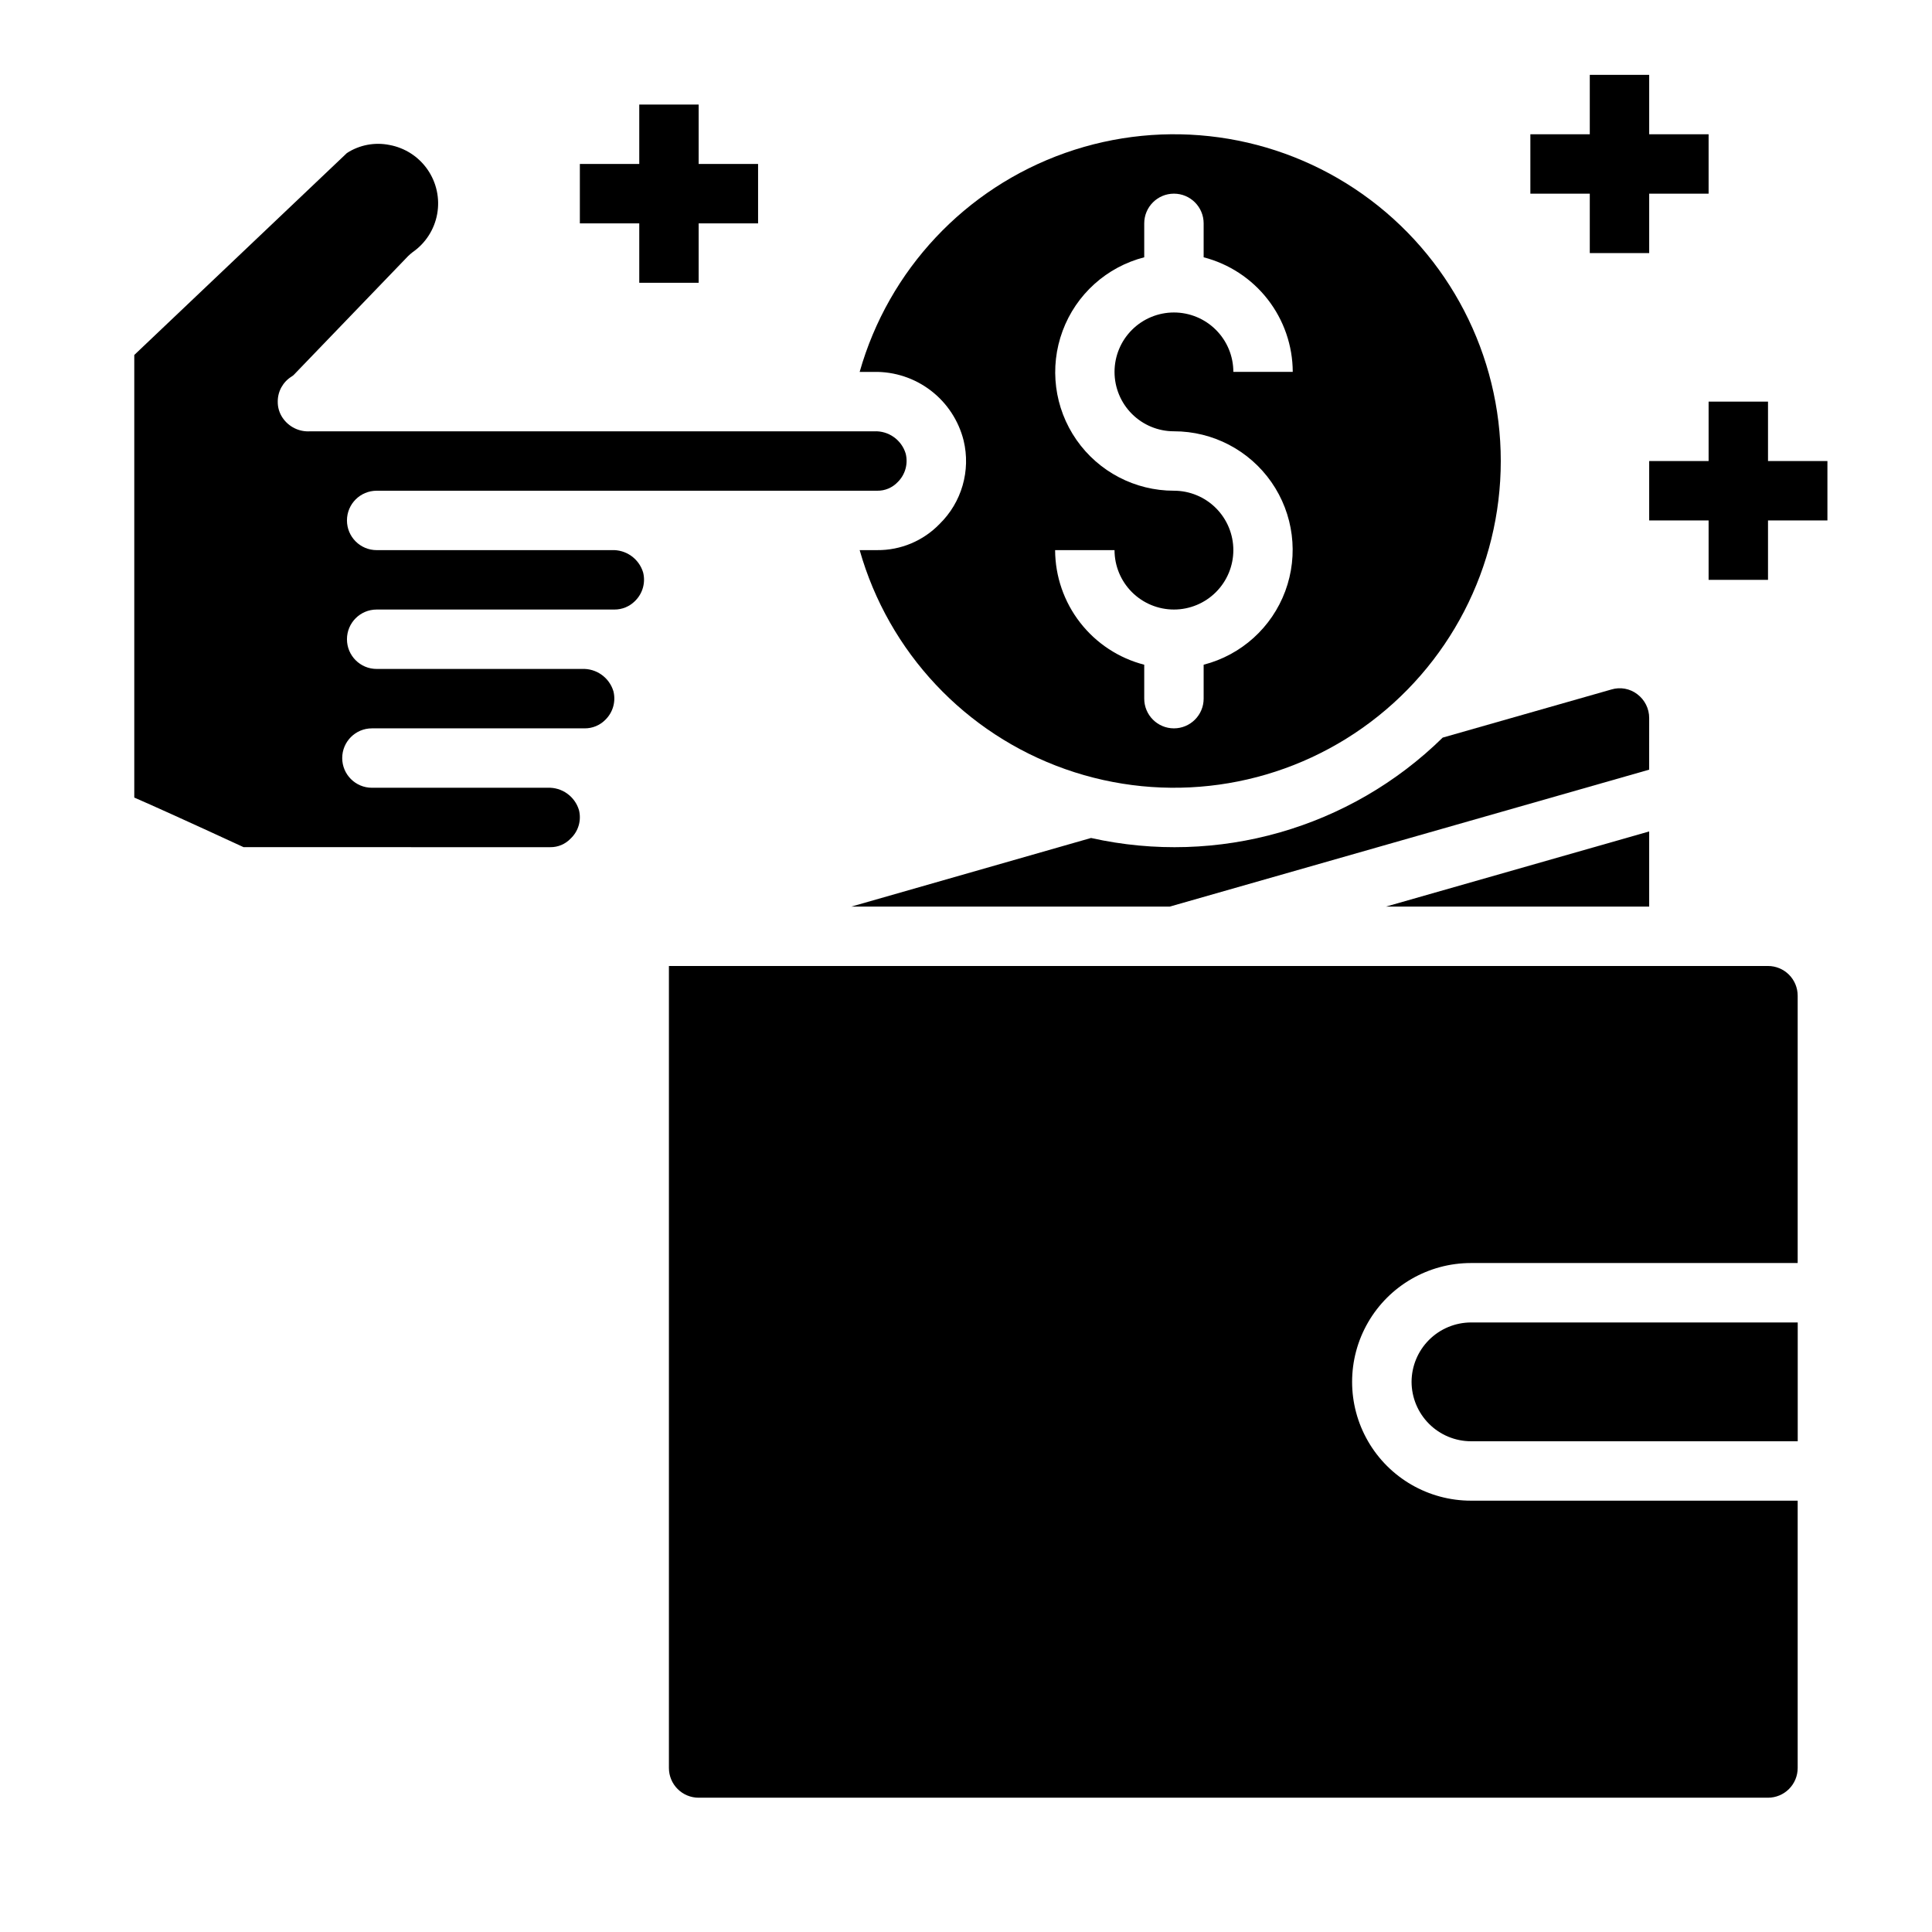 <?xml version="1.0" encoding="UTF-8"?>
<!-- Uploaded to: ICON Repo, www.iconrepo.com, Generator: ICON Repo Mixer Tools -->
<svg fill="#000000" width="800px" height="800px" version="1.1" viewBox="144 144 512 512" xmlns="http://www.w3.org/2000/svg">
 <g>
  <path d="m612.54 400h-291.27v212.54c0 2.09 0.832 4.09 2.305 5.566 1.477 1.477 3.481 2.305 5.566 2.305h283.39c2.09 0 4.09-0.828 5.566-2.305s2.305-3.477 2.305-5.566v-70.848h-86.59c-11.25 0-21.645-6.004-27.27-15.746-5.625-9.742-5.625-21.742 0-31.488 5.625-9.742 16.02-15.742 27.27-15.742h86.59v-70.848c0-2.09-0.828-4.09-2.305-5.566-1.477-1.477-3.477-2.305-5.566-2.305z"/>
  <path d="m518.08 510.21c0.012 4.172 1.676 8.168 4.625 11.117 2.949 2.953 6.949 4.613 11.121 4.625h86.59v-31.488h-86.59c-4.172 0.016-8.172 1.676-11.121 4.625-2.949 2.953-4.613 6.949-4.625 11.121z"/>
  <path d="m581.05 364.34-69.746 19.914h69.746z"/>
  <path d="m399.37 260.74c1.922 7.981-0.5 16.387-6.375 22.121-4.328 4.481-10.305 6.984-16.531 6.926h-4.644c7.664 27.039 27.977 48.68 54.477 58.035 26.504 9.359 55.898 5.273 78.84-10.957 22.945-16.23 36.586-42.59 36.586-70.691 0-28.105-13.641-54.465-36.586-70.695-22.941-16.23-52.336-20.316-78.84-10.957-26.5 9.359-46.812 30.996-54.477 58.035h3.859c5.422-0.09 10.715 1.66 15.016 4.961 4.301 3.301 7.359 7.961 8.676 13.223zm55.734 13.305c-10.293 0.012-19.941-5.019-25.824-13.465-5.883-8.445-7.258-19.238-3.676-28.891 3.578-9.652 11.66-16.938 21.629-19.504v-8.988c0-4.348 3.523-7.875 7.871-7.875 4.348 0 7.875 3.527 7.875 7.875v8.988c6.738 1.742 12.711 5.664 16.984 11.16 4.273 5.492 6.606 12.25 6.629 19.211h-15.742c0-4.176-1.66-8.18-4.613-11.133s-6.957-4.613-11.133-4.613c-4.176 0-8.18 1.66-11.133 4.613s-4.609 6.957-4.609 11.133c0 4.176 1.656 8.18 4.609 11.133s6.957 4.609 11.133 4.609c10.297-0.012 19.941 5.019 25.828 13.465 5.883 8.449 7.254 19.242 3.676 28.891-3.582 9.652-11.66 16.938-21.629 19.504v8.988c0 4.348-3.527 7.875-7.875 7.875-4.348 0-7.871-3.527-7.871-7.875v-8.988c-6.738-1.738-12.711-5.664-16.984-11.16-4.273-5.492-6.606-12.25-6.633-19.211h15.746c0 4.176 1.656 8.18 4.609 11.133s6.957 4.613 11.133 4.613c4.176 0 8.18-1.66 11.133-4.613s4.613-6.957 4.613-11.133c0-4.176-1.66-8.18-4.613-11.133s-6.957-4.609-11.133-4.609z"/>
  <path d="m306.09 289.79h-62.27c-4.348 0-7.871-3.523-7.871-7.871 0-4.348 3.523-7.871 7.871-7.871h132.64c2.051 0.035 4.023-0.793 5.434-2.285 2-1.961 2.812-4.836 2.125-7.555-1.102-3.648-4.539-6.082-8.344-5.906h-149.49c-2.91 0.191-5.703-1.191-7.32-3.621-0.84-1.254-1.281-2.738-1.258-4.25-0.016-2.68 1.352-5.18 3.621-6.613l0.551-0.395 30.383-31.566c0.375-0.363 0.77-0.703 1.184-1.023 3.426-2.375 5.766-6.016 6.512-10.121 0.742-4.102-0.172-8.336-2.543-11.766-2.371-3.43-6.008-5.777-10.109-6.531-3.887-0.781-7.926-0.02-11.258 2.129l-56.363 53.527v117.29c4.879 2.125 13.461 5.984 28.969 13.145l81.238 0.004c2.051 0.035 4.023-0.793 5.434-2.285 2.055-1.93 2.898-4.824 2.203-7.555-1.102-3.648-4.539-6.082-8.344-5.906h-46.523c-4.348 0-7.871-3.523-7.871-7.871 0-4.348 3.523-7.871 7.871-7.871h56.363c2.07 0.02 4.059-0.805 5.512-2.285 2.004-1.961 2.812-4.84 2.125-7.555-1.102-3.648-4.539-6.082-8.344-5.906h-54.398c-4.348 0-7.871-3.523-7.871-7.871s3.523-7.871 7.871-7.871h62.977c2.07 0.02 4.062-0.805 5.512-2.285 2.004-1.961 2.812-4.84 2.125-7.555-1.102-3.648-4.539-6.082-8.344-5.906z"/>
  <path d="m581.05 334.27c0-2.477-1.168-4.809-3.148-6.297-1.949-1.496-4.496-1.965-6.848-1.258l-44.715 12.754v-0.004c-24.551 24.09-59.633 34.105-93.203 26.609l-63.527 18.184h84.387l127.05-36.289z"/>
  <path d="m565.31 211.07h15.742v-15.746h15.746v-15.742h-15.746v-15.746h-15.742v15.746h-15.746v15.742h15.746z"/>
  <path d="m313.41 218.94h15.742v-15.742h15.746v-15.746h-15.746v-15.742h-15.742v15.742h-15.742v15.746h15.742z"/>
  <path d="m612.54 266.18v-15.746h-15.742v15.746h-15.746v15.742h15.746v15.746h15.742v-15.746h15.746v-15.742z"/>
 </g>
</svg>